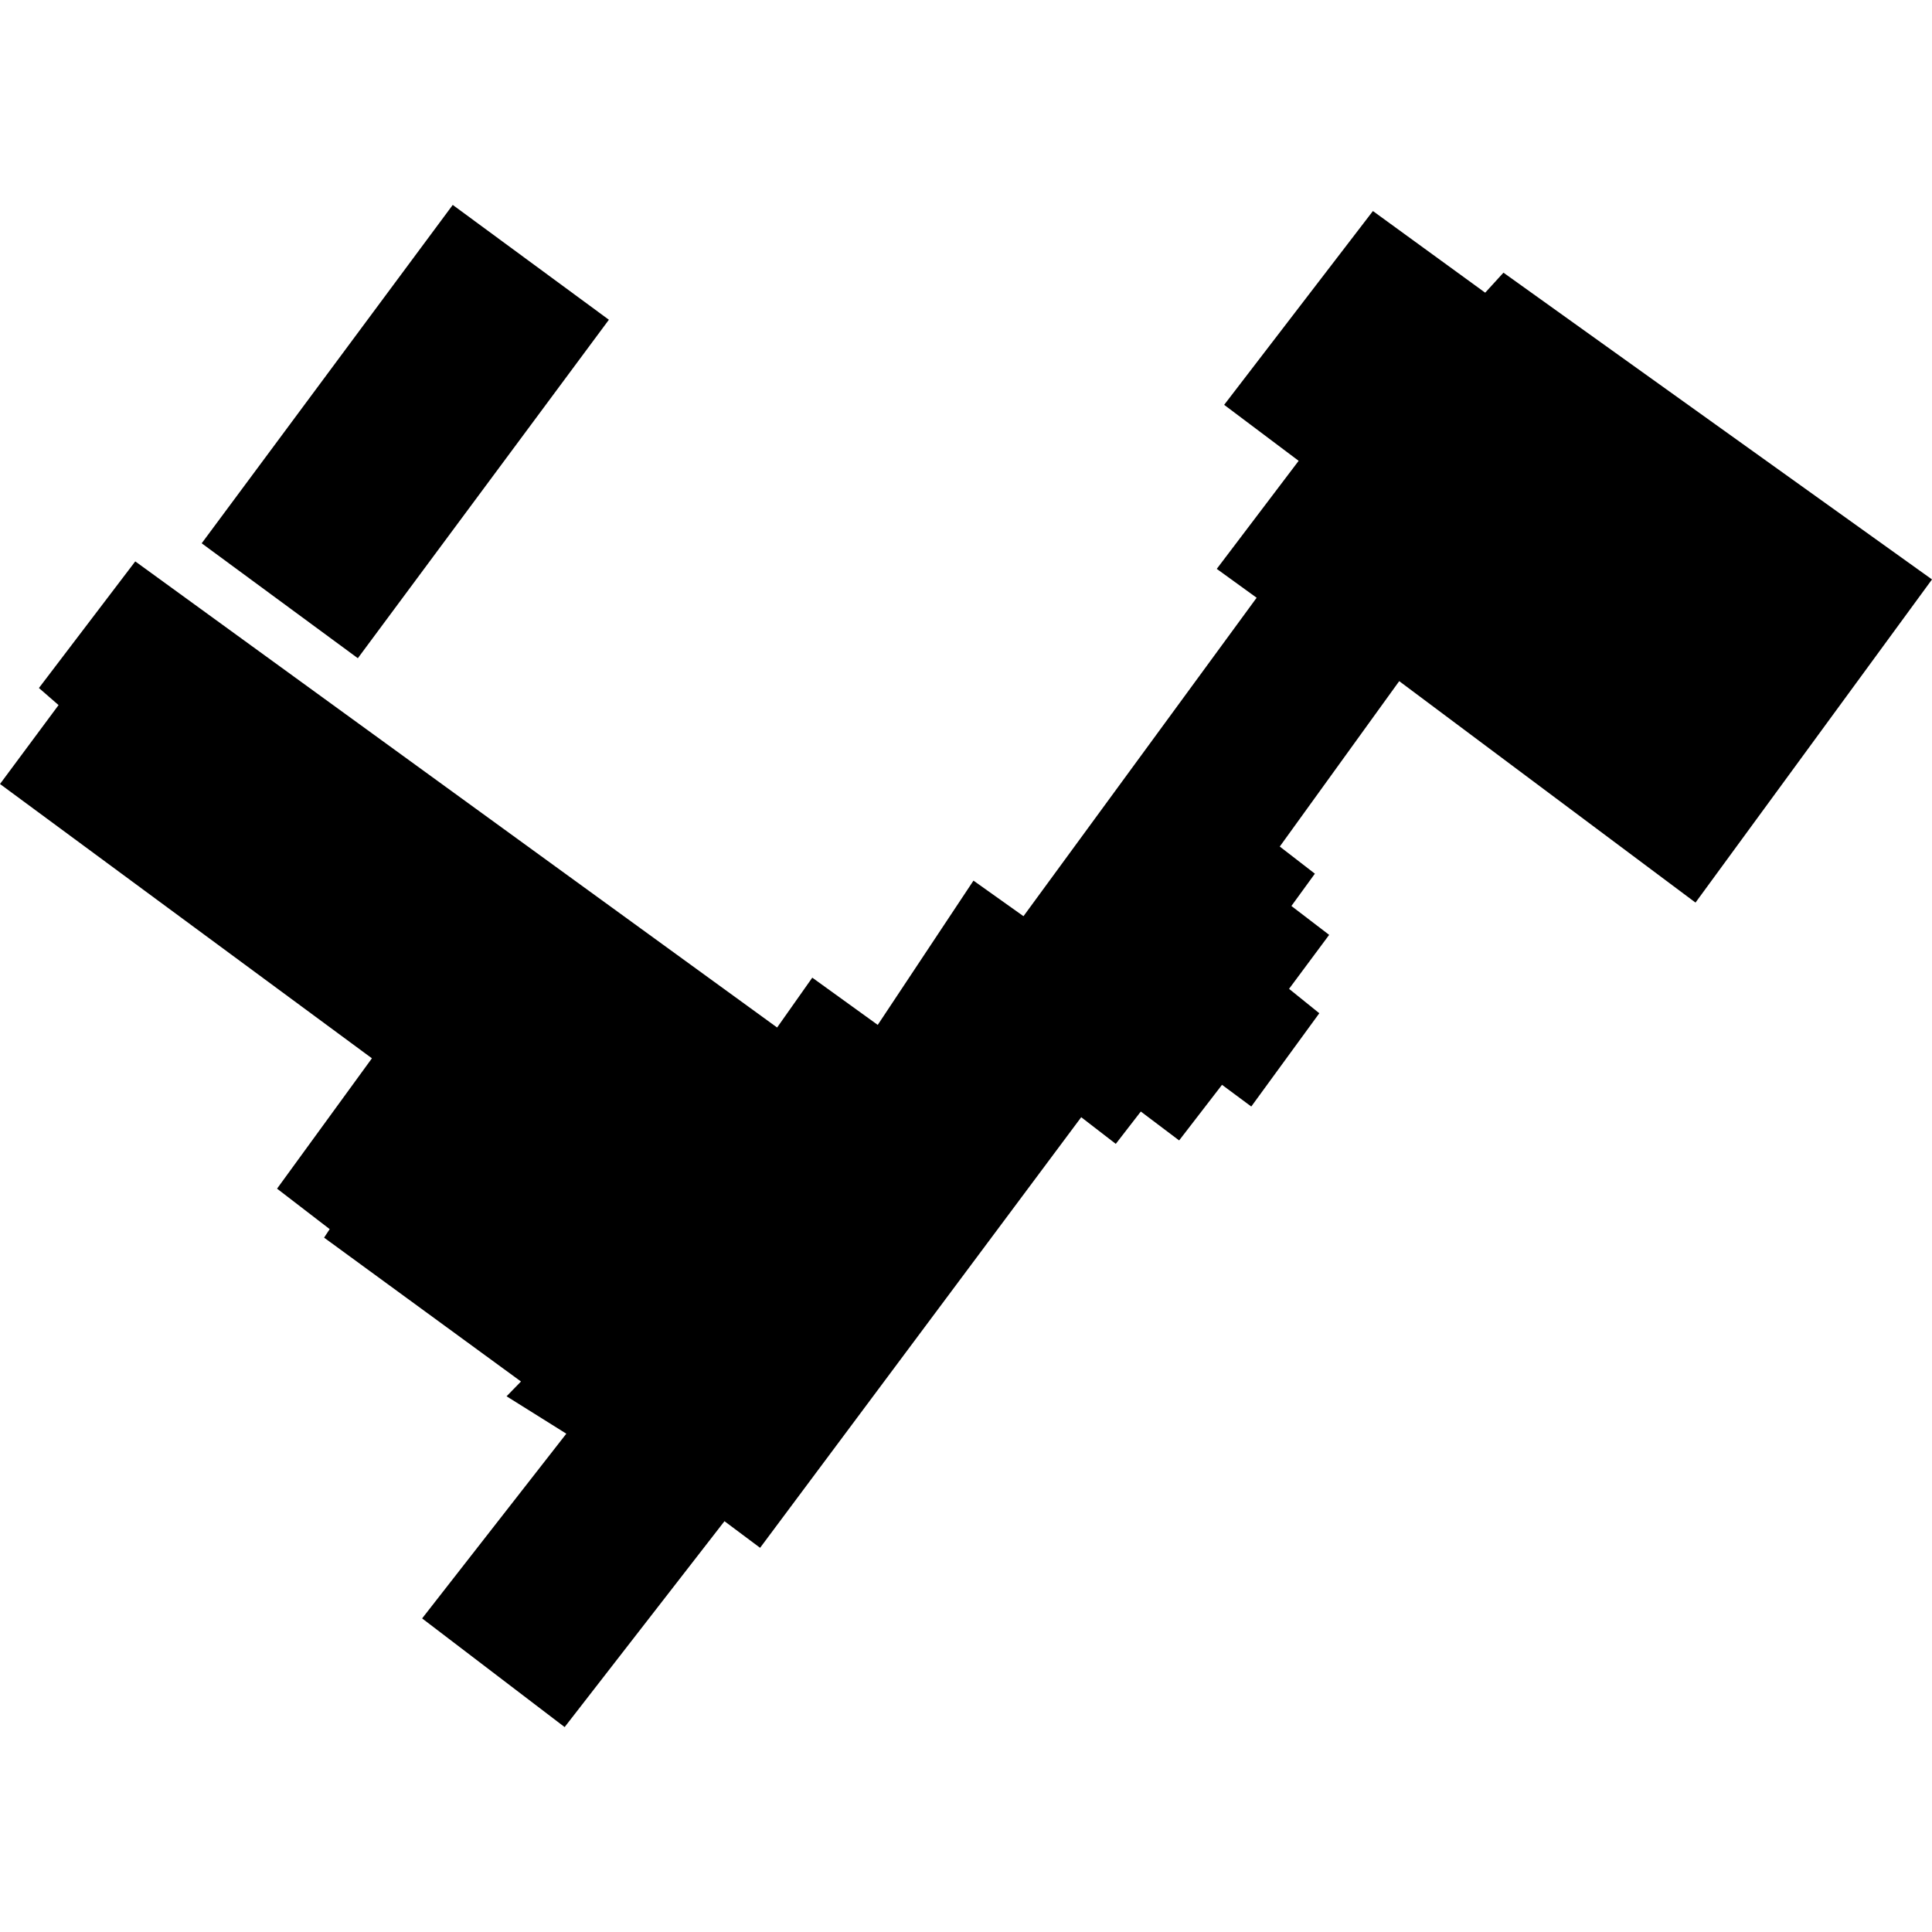 <?xml version="1.0" encoding="utf-8" standalone="no"?>
<!DOCTYPE svg PUBLIC "-//W3C//DTD SVG 1.1//EN"
  "http://www.w3.org/Graphics/SVG/1.1/DTD/svg11.dtd">
<!-- Created with matplotlib (https://matplotlib.org/) -->
<svg height="288pt" version="1.1" viewBox="0 0 288 288" width="288pt" xmlns="http://www.w3.org/2000/svg" xmlns:xlink="http://www.w3.org/1999/xlink">
 <defs>
  <style type="text/css">
*{stroke-linecap:butt;stroke-linejoin:round;}
  </style>
 </defs>
 <g id="figure_1">
  <g id="patch_1">
   <path d="M 0 288 
L 288 288 
L 288 0 
L 0 0 
z
" style="fill:none;opacity:0;"/>
  </g>
  <g id="axes_1">
   <g id="PatchCollection_1">
    <path clip-path="url(#p675bb8401e)" d="M 0 116.869 
L 8.729 105.106 
L 5.802 102.56 
L 20.163 83.686 
L 115.845 153.169 
L 121.085 145.739 
L 130.843 152.78 
L 145.114 131.274 
L 152.569 136.575 
L 187.325 89.105 
L 181.38 84.802 
L 193.588 68.694 
L 182.483 60.348 
L 204.659 31.459 
L 221.394 43.63 
L 224.118 40.646 
L 288 86.376 
L 252.746 134.547 
L 208.579 101.537 
L 190.772 126.193 
L 196.007 130.238 
L 192.507 135.053 
L 198.136 139.36 
L 192.157 147.405 
L 196.667 151.044 
L 186.525 164.947 
L 182.164 161.713 
L 175.772 170.002 
L 170.06 165.694 
L 166.328 170.515 
L 161.175 166.541 
L 113.306 230.73 
L 107.995 226.763 
L 84.17 257.453 
L 62.925 241.254 
L 84.421 213.717 
L 75.513 208.142 
L 77.662 205.938 
L 48.31 184.492 
L 49.147 183.224 
L 41.299 177.19 
L 55.44 157.76 
L 0 116.869 
"/>
    <path clip-path="url(#p675bb8401e)" d="M 30.065 80.989 
L 67.489 30.547 
L 90.766 47.665 
L 53.342 98.119 
L 30.065 80.989 
"/>
   </g>
  </g>
 </g>
 <defs>
  <clipPath id="p675bb8401e">
   <rect height="226.907" width="288" x="0" y="30.547"/>
  </clipPath>
 </defs>
</svg>
